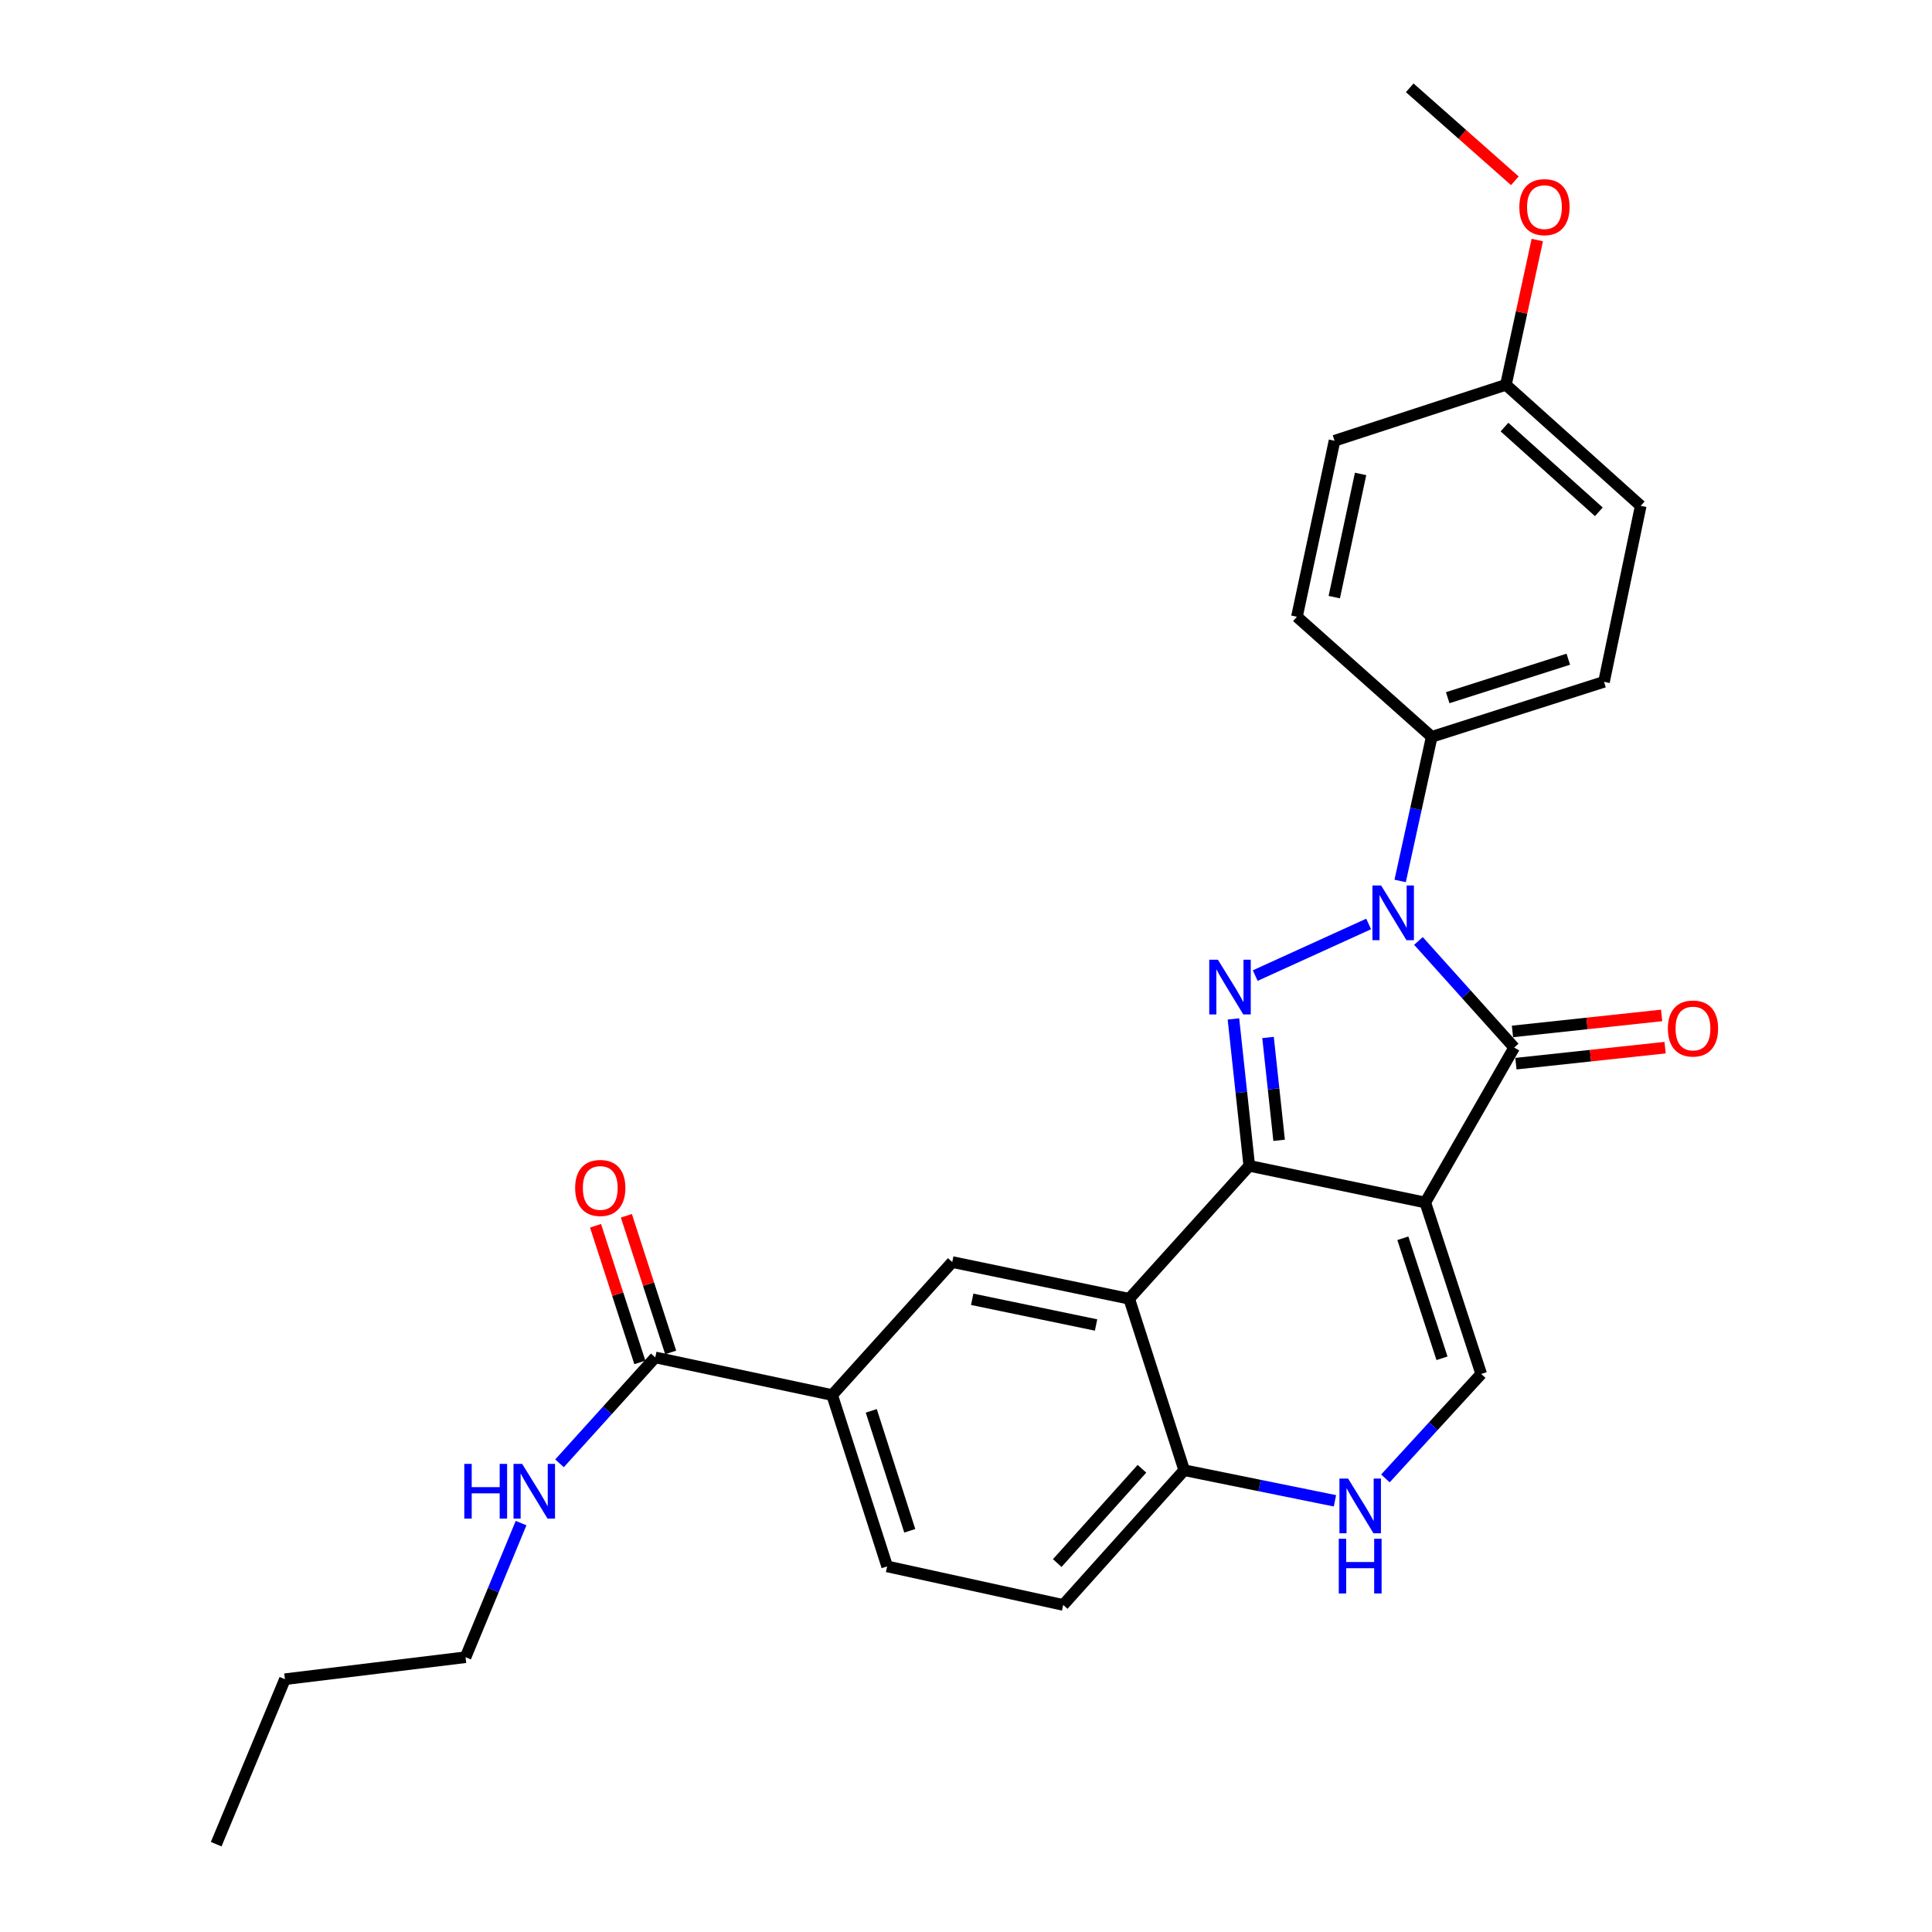 <?xml version='1.0' encoding='iso-8859-1'?>
<svg version='1.1' baseProfile='full'
              xmlns='http://www.w3.org/2000/svg'
                      xmlns:rdkit='http://www.rdkit.org/xml'
                      xmlns:xlink='http://www.w3.org/1999/xlink'
                  xml:space='preserve'
width='1000px' height='1000px' viewBox='0 0 1000 1000'>
<!-- END OF HEADER -->
<rect style='opacity:1.0;fill:#FFFFFF;stroke:none' width='1000' height='1000' x='0' y='0'> </rect>
<path class='bond-0' d='M 737.726,622.414 L 646.619,603.428' style='fill:none;fill-rule:evenodd;stroke:#000000;stroke-width:6px;stroke-linecap:butt;stroke-linejoin:miter;stroke-opacity:1' />
<path class='bond-3' d='M 737.726,622.414 L 783.74,542.212' style='fill:none;fill-rule:evenodd;stroke:#000000;stroke-width:6px;stroke-linecap:butt;stroke-linejoin:miter;stroke-opacity:1' />
<path class='bond-5' d='M 737.726,622.414 L 766.665,711.153' style='fill:none;fill-rule:evenodd;stroke:#000000;stroke-width:6px;stroke-linecap:butt;stroke-linejoin:miter;stroke-opacity:1' />
<path class='bond-5' d='M 726.117,640.926 L 746.374,703.044' style='fill:none;fill-rule:evenodd;stroke:#000000;stroke-width:6px;stroke-linecap:butt;stroke-linejoin:miter;stroke-opacity:1' />
<path class='bond-1' d='M 646.619,603.428 L 642.521,565.41' style='fill:none;fill-rule:evenodd;stroke:#000000;stroke-width:6px;stroke-linecap:butt;stroke-linejoin:miter;stroke-opacity:1' />
<path class='bond-1' d='M 642.521,565.41 L 638.423,527.391' style='fill:none;fill-rule:evenodd;stroke:#0000FF;stroke-width:6px;stroke-linecap:butt;stroke-linejoin:miter;stroke-opacity:1' />
<path class='bond-1' d='M 662.07,590.225 L 659.201,563.612' style='fill:none;fill-rule:evenodd;stroke:#000000;stroke-width:6px;stroke-linecap:butt;stroke-linejoin:miter;stroke-opacity:1' />
<path class='bond-1' d='M 659.201,563.612 L 656.333,536.999' style='fill:none;fill-rule:evenodd;stroke:#0000FF;stroke-width:6px;stroke-linecap:butt;stroke-linejoin:miter;stroke-opacity:1' />
<path class='bond-4' d='M 646.619,603.428 L 584.471,672.241' style='fill:none;fill-rule:evenodd;stroke:#000000;stroke-width:6px;stroke-linecap:butt;stroke-linejoin:miter;stroke-opacity:1' />
<path class='bond-27' d='M 649.706,504.961 L 708.406,478.248' style='fill:none;fill-rule:evenodd;stroke:#0000FF;stroke-width:6px;stroke-linecap:butt;stroke-linejoin:miter;stroke-opacity:1' />
<path class='bond-2' d='M 734.191,487.037 L 758.966,514.624' style='fill:none;fill-rule:evenodd;stroke:#0000FF;stroke-width:6px;stroke-linecap:butt;stroke-linejoin:miter;stroke-opacity:1' />
<path class='bond-2' d='M 758.966,514.624 L 783.74,542.212' style='fill:none;fill-rule:evenodd;stroke:#000000;stroke-width:6px;stroke-linecap:butt;stroke-linejoin:miter;stroke-opacity:1' />
<path class='bond-11' d='M 724.718,455.976 L 732.886,418.678' style='fill:none;fill-rule:evenodd;stroke:#0000FF;stroke-width:6px;stroke-linecap:butt;stroke-linejoin:miter;stroke-opacity:1' />
<path class='bond-11' d='M 732.886,418.678 L 741.053,381.38' style='fill:none;fill-rule:evenodd;stroke:#000000;stroke-width:6px;stroke-linecap:butt;stroke-linejoin:miter;stroke-opacity:1' />
<path class='bond-12' d='M 784.636,550.552 L 823.243,546.407' style='fill:none;fill-rule:evenodd;stroke:#000000;stroke-width:6px;stroke-linecap:butt;stroke-linejoin:miter;stroke-opacity:1' />
<path class='bond-12' d='M 823.243,546.407 L 861.851,542.262' style='fill:none;fill-rule:evenodd;stroke:#FF0000;stroke-width:6px;stroke-linecap:butt;stroke-linejoin:miter;stroke-opacity:1' />
<path class='bond-12' d='M 782.845,533.872 L 821.452,529.727' style='fill:none;fill-rule:evenodd;stroke:#000000;stroke-width:6px;stroke-linecap:butt;stroke-linejoin:miter;stroke-opacity:1' />
<path class='bond-12' d='M 821.452,529.727 L 860.06,525.582' style='fill:none;fill-rule:evenodd;stroke:#FF0000;stroke-width:6px;stroke-linecap:butt;stroke-linejoin:miter;stroke-opacity:1' />
<path class='bond-7' d='M 584.471,672.241 L 492.879,653.236' style='fill:none;fill-rule:evenodd;stroke:#000000;stroke-width:6px;stroke-linecap:butt;stroke-linejoin:miter;stroke-opacity:1' />
<path class='bond-7' d='M 567.324,685.817 L 503.21,672.514' style='fill:none;fill-rule:evenodd;stroke:#000000;stroke-width:6px;stroke-linecap:butt;stroke-linejoin:miter;stroke-opacity:1' />
<path class='bond-28' d='M 584.471,672.241 L 612.944,760.98' style='fill:none;fill-rule:evenodd;stroke:#000000;stroke-width:6px;stroke-linecap:butt;stroke-linejoin:miter;stroke-opacity:1' />
<path class='bond-6' d='M 766.665,711.153 L 741.877,738.191' style='fill:none;fill-rule:evenodd;stroke:#000000;stroke-width:6px;stroke-linecap:butt;stroke-linejoin:miter;stroke-opacity:1' />
<path class='bond-6' d='M 741.877,738.191 L 717.089,765.229' style='fill:none;fill-rule:evenodd;stroke:#0000FF;stroke-width:6px;stroke-linecap:butt;stroke-linejoin:miter;stroke-opacity:1' />
<path class='bond-8' d='M 690.969,776.819 L 651.957,768.9' style='fill:none;fill-rule:evenodd;stroke:#0000FF;stroke-width:6px;stroke-linecap:butt;stroke-linejoin:miter;stroke-opacity:1' />
<path class='bond-8' d='M 651.957,768.9 L 612.944,760.98' style='fill:none;fill-rule:evenodd;stroke:#000000;stroke-width:6px;stroke-linecap:butt;stroke-linejoin:miter;stroke-opacity:1' />
<path class='bond-10' d='M 492.879,653.236 L 430.722,722.077' style='fill:none;fill-rule:evenodd;stroke:#000000;stroke-width:6px;stroke-linecap:butt;stroke-linejoin:miter;stroke-opacity:1' />
<path class='bond-15' d='M 612.944,760.98 L 550.311,830.715' style='fill:none;fill-rule:evenodd;stroke:#000000;stroke-width:6px;stroke-linecap:butt;stroke-linejoin:miter;stroke-opacity:1' />
<path class='bond-15' d='M 591.068,760.23 L 547.225,809.044' style='fill:none;fill-rule:evenodd;stroke:#000000;stroke-width:6px;stroke-linecap:butt;stroke-linejoin:miter;stroke-opacity:1' />
<path class='bond-9' d='M 339.158,702.597 L 430.722,722.077' style='fill:none;fill-rule:evenodd;stroke:#000000;stroke-width:6px;stroke-linecap:butt;stroke-linejoin:miter;stroke-opacity:1' />
<path class='bond-13' d='M 347.138,700.01 L 335.672,664.645' style='fill:none;fill-rule:evenodd;stroke:#000000;stroke-width:6px;stroke-linecap:butt;stroke-linejoin:miter;stroke-opacity:1' />
<path class='bond-13' d='M 335.672,664.645 L 324.207,629.28' style='fill:none;fill-rule:evenodd;stroke:#FF0000;stroke-width:6px;stroke-linecap:butt;stroke-linejoin:miter;stroke-opacity:1' />
<path class='bond-13' d='M 331.179,705.184 L 319.713,669.819' style='fill:none;fill-rule:evenodd;stroke:#000000;stroke-width:6px;stroke-linecap:butt;stroke-linejoin:miter;stroke-opacity:1' />
<path class='bond-13' d='M 319.713,669.819 L 308.248,634.453' style='fill:none;fill-rule:evenodd;stroke:#FF0000;stroke-width:6px;stroke-linecap:butt;stroke-linejoin:miter;stroke-opacity:1' />
<path class='bond-18' d='M 339.158,702.597 L 314.384,730.001' style='fill:none;fill-rule:evenodd;stroke:#000000;stroke-width:6px;stroke-linecap:butt;stroke-linejoin:miter;stroke-opacity:1' />
<path class='bond-18' d='M 314.384,730.001 L 289.609,757.404' style='fill:none;fill-rule:evenodd;stroke:#0000FF;stroke-width:6px;stroke-linecap:butt;stroke-linejoin:miter;stroke-opacity:1' />
<path class='bond-29' d='M 430.722,722.077 L 459.186,810.769' style='fill:none;fill-rule:evenodd;stroke:#000000;stroke-width:6px;stroke-linecap:butt;stroke-linejoin:miter;stroke-opacity:1' />
<path class='bond-29' d='M 450.966,730.254 L 470.891,792.339' style='fill:none;fill-rule:evenodd;stroke:#000000;stroke-width:6px;stroke-linecap:butt;stroke-linejoin:miter;stroke-opacity:1' />
<path class='bond-16' d='M 741.053,381.38 L 830.23,352.915' style='fill:none;fill-rule:evenodd;stroke:#000000;stroke-width:6px;stroke-linecap:butt;stroke-linejoin:miter;stroke-opacity:1' />
<path class='bond-16' d='M 749.328,361.128 L 811.752,341.203' style='fill:none;fill-rule:evenodd;stroke:#000000;stroke-width:6px;stroke-linecap:butt;stroke-linejoin:miter;stroke-opacity:1' />
<path class='bond-17' d='M 741.053,381.38 L 671.29,319.231' style='fill:none;fill-rule:evenodd;stroke:#000000;stroke-width:6px;stroke-linecap:butt;stroke-linejoin:miter;stroke-opacity:1' />
<path class='bond-14' d='M 459.186,810.769 L 550.311,830.715' style='fill:none;fill-rule:evenodd;stroke:#000000;stroke-width:6px;stroke-linecap:butt;stroke-linejoin:miter;stroke-opacity:1' />
<path class='bond-20' d='M 830.23,352.915 L 849.235,261.827' style='fill:none;fill-rule:evenodd;stroke:#000000;stroke-width:6px;stroke-linecap:butt;stroke-linejoin:miter;stroke-opacity:1' />
<path class='bond-21' d='M 671.29,319.231 L 690.751,228.134' style='fill:none;fill-rule:evenodd;stroke:#000000;stroke-width:6px;stroke-linecap:butt;stroke-linejoin:miter;stroke-opacity:1' />
<path class='bond-21' d='M 690.616,309.072 L 704.238,245.303' style='fill:none;fill-rule:evenodd;stroke:#000000;stroke-width:6px;stroke-linecap:butt;stroke-linejoin:miter;stroke-opacity:1' />
<path class='bond-23' d='M 269.71,788.351 L 255.339,823.061' style='fill:none;fill-rule:evenodd;stroke:#0000FF;stroke-width:6px;stroke-linecap:butt;stroke-linejoin:miter;stroke-opacity:1' />
<path class='bond-23' d='M 255.339,823.061 L 240.968,857.772' style='fill:none;fill-rule:evenodd;stroke:#000000;stroke-width:6px;stroke-linecap:butt;stroke-linejoin:miter;stroke-opacity:1' />
<path class='bond-19' d='M 779.462,199.176 L 690.751,228.134' style='fill:none;fill-rule:evenodd;stroke:#000000;stroke-width:6px;stroke-linecap:butt;stroke-linejoin:miter;stroke-opacity:1' />
<path class='bond-22' d='M 779.462,199.176 L 787.581,161.709' style='fill:none;fill-rule:evenodd;stroke:#000000;stroke-width:6px;stroke-linecap:butt;stroke-linejoin:miter;stroke-opacity:1' />
<path class='bond-22' d='M 787.581,161.709 L 795.699,124.242' style='fill:none;fill-rule:evenodd;stroke:#FF0000;stroke-width:6px;stroke-linecap:butt;stroke-linejoin:miter;stroke-opacity:1' />
<path class='bond-30' d='M 779.462,199.176 L 849.235,261.827' style='fill:none;fill-rule:evenodd;stroke:#000000;stroke-width:6px;stroke-linecap:butt;stroke-linejoin:miter;stroke-opacity:1' />
<path class='bond-30' d='M 778.719,221.056 L 827.56,264.912' style='fill:none;fill-rule:evenodd;stroke:#000000;stroke-width:6px;stroke-linecap:butt;stroke-linejoin:miter;stroke-opacity:1' />
<path class='bond-24' d='M 784.08,93.572 L 756.877,69.513' style='fill:none;fill-rule:evenodd;stroke:#FF0000;stroke-width:6px;stroke-linecap:butt;stroke-linejoin:miter;stroke-opacity:1' />
<path class='bond-24' d='M 756.877,69.513 L 729.673,45.455' style='fill:none;fill-rule:evenodd;stroke:#000000;stroke-width:6px;stroke-linecap:butt;stroke-linejoin:miter;stroke-opacity:1' />
<path class='bond-25' d='M 240.968,857.772 L 147.485,869.152' style='fill:none;fill-rule:evenodd;stroke:#000000;stroke-width:6px;stroke-linecap:butt;stroke-linejoin:miter;stroke-opacity:1' />
<path class='bond-26' d='M 147.485,869.152 L 111.9,954.545' style='fill:none;fill-rule:evenodd;stroke:#000000;stroke-width:6px;stroke-linecap:butt;stroke-linejoin:miter;stroke-opacity:1' />
<path  class='atom-2' d='M 630.386 496.745
L 639.666 511.745
Q 640.586 513.225, 642.066 515.905
Q 643.546 518.585, 643.626 518.745
L 643.626 496.745
L 647.386 496.745
L 647.386 525.065
L 643.506 525.065
L 633.546 508.665
Q 632.386 506.745, 631.146 504.545
Q 629.946 502.345, 629.586 501.665
L 629.586 525.065
L 625.906 525.065
L 625.906 496.745
L 630.386 496.745
' fill='#0000FF'/>
<path  class='atom-3' d='M 714.847 458.308
L 724.127 473.308
Q 725.047 474.788, 726.527 477.468
Q 728.007 480.148, 728.087 480.308
L 728.087 458.308
L 731.847 458.308
L 731.847 486.628
L 727.967 486.628
L 718.007 470.228
Q 716.847 468.308, 715.607 466.108
Q 714.407 463.908, 714.047 463.228
L 714.047 486.628
L 710.367 486.628
L 710.367 458.308
L 714.847 458.308
' fill='#0000FF'/>
<path  class='atom-7' d='M 697.772 765.311
L 707.052 780.311
Q 707.972 781.791, 709.452 784.471
Q 710.932 787.151, 711.012 787.311
L 711.012 765.311
L 714.772 765.311
L 714.772 793.631
L 710.892 793.631
L 700.932 777.231
Q 699.772 775.311, 698.532 773.111
Q 697.332 770.911, 696.972 770.231
L 696.972 793.631
L 693.292 793.631
L 693.292 765.311
L 697.772 765.311
' fill='#0000FF'/>
<path  class='atom-7' d='M 692.952 796.463
L 696.792 796.463
L 696.792 808.503
L 711.272 808.503
L 711.272 796.463
L 715.112 796.463
L 715.112 824.783
L 711.272 824.783
L 711.272 811.703
L 696.792 811.703
L 696.792 824.783
L 692.952 824.783
L 692.952 796.463
' fill='#0000FF'/>
<path  class='atom-13' d='M 863.282 532.356
Q 863.282 525.556, 866.642 521.756
Q 870.002 517.956, 876.282 517.956
Q 882.562 517.956, 885.922 521.756
Q 889.282 525.556, 889.282 532.356
Q 889.282 539.236, 885.882 543.156
Q 882.482 547.036, 876.282 547.036
Q 870.042 547.036, 866.642 543.156
Q 863.282 539.276, 863.282 532.356
M 876.282 543.836
Q 880.602 543.836, 882.922 540.956
Q 885.282 538.036, 885.282 532.356
Q 885.282 526.796, 882.922 523.996
Q 880.602 521.156, 876.282 521.156
Q 871.962 521.156, 869.602 523.956
Q 867.282 526.756, 867.282 532.356
Q 867.282 538.076, 869.602 540.956
Q 871.962 543.836, 876.282 543.836
' fill='#FF0000'/>
<path  class='atom-14' d='M 297.694 614.879
Q 297.694 608.079, 301.054 604.279
Q 304.414 600.479, 310.694 600.479
Q 316.974 600.479, 320.334 604.279
Q 323.694 608.079, 323.694 614.879
Q 323.694 621.759, 320.294 625.679
Q 316.894 629.559, 310.694 629.559
Q 304.454 629.559, 301.054 625.679
Q 297.694 621.799, 297.694 614.879
M 310.694 626.359
Q 315.014 626.359, 317.334 623.479
Q 319.694 620.559, 319.694 614.879
Q 319.694 609.319, 317.334 606.519
Q 315.014 603.679, 310.694 603.679
Q 306.374 603.679, 304.014 606.479
Q 301.694 609.279, 301.694 614.879
Q 301.694 620.599, 304.014 623.479
Q 306.374 626.359, 310.694 626.359
' fill='#FF0000'/>
<path  class='atom-19' d='M 240.315 757.706
L 244.155 757.706
L 244.155 769.746
L 258.635 769.746
L 258.635 757.706
L 262.475 757.706
L 262.475 786.026
L 258.635 786.026
L 258.635 772.946
L 244.155 772.946
L 244.155 786.026
L 240.315 786.026
L 240.315 757.706
' fill='#0000FF'/>
<path  class='atom-19' d='M 270.275 757.706
L 279.555 772.706
Q 280.475 774.186, 281.955 776.866
Q 283.435 779.546, 283.515 779.706
L 283.515 757.706
L 287.275 757.706
L 287.275 786.026
L 283.395 786.026
L 273.435 769.626
Q 272.275 767.706, 271.035 765.506
Q 269.835 763.306, 269.475 762.626
L 269.475 786.026
L 265.795 786.026
L 265.795 757.706
L 270.275 757.706
' fill='#0000FF'/>
<path  class='atom-23' d='M 786.408 107.207
Q 786.408 100.407, 789.768 96.608
Q 793.128 92.808, 799.408 92.808
Q 805.688 92.808, 809.048 96.608
Q 812.408 100.407, 812.408 107.207
Q 812.408 114.087, 809.008 118.007
Q 805.608 121.887, 799.408 121.887
Q 793.168 121.887, 789.768 118.007
Q 786.408 114.127, 786.408 107.207
M 799.408 118.687
Q 803.728 118.687, 806.048 115.807
Q 808.408 112.887, 808.408 107.207
Q 808.408 101.647, 806.048 98.847
Q 803.728 96.007, 799.408 96.007
Q 795.088 96.007, 792.728 98.808
Q 790.408 101.607, 790.408 107.207
Q 790.408 112.927, 792.728 115.807
Q 795.088 118.687, 799.408 118.687
' fill='#FF0000'/>
</svg>
